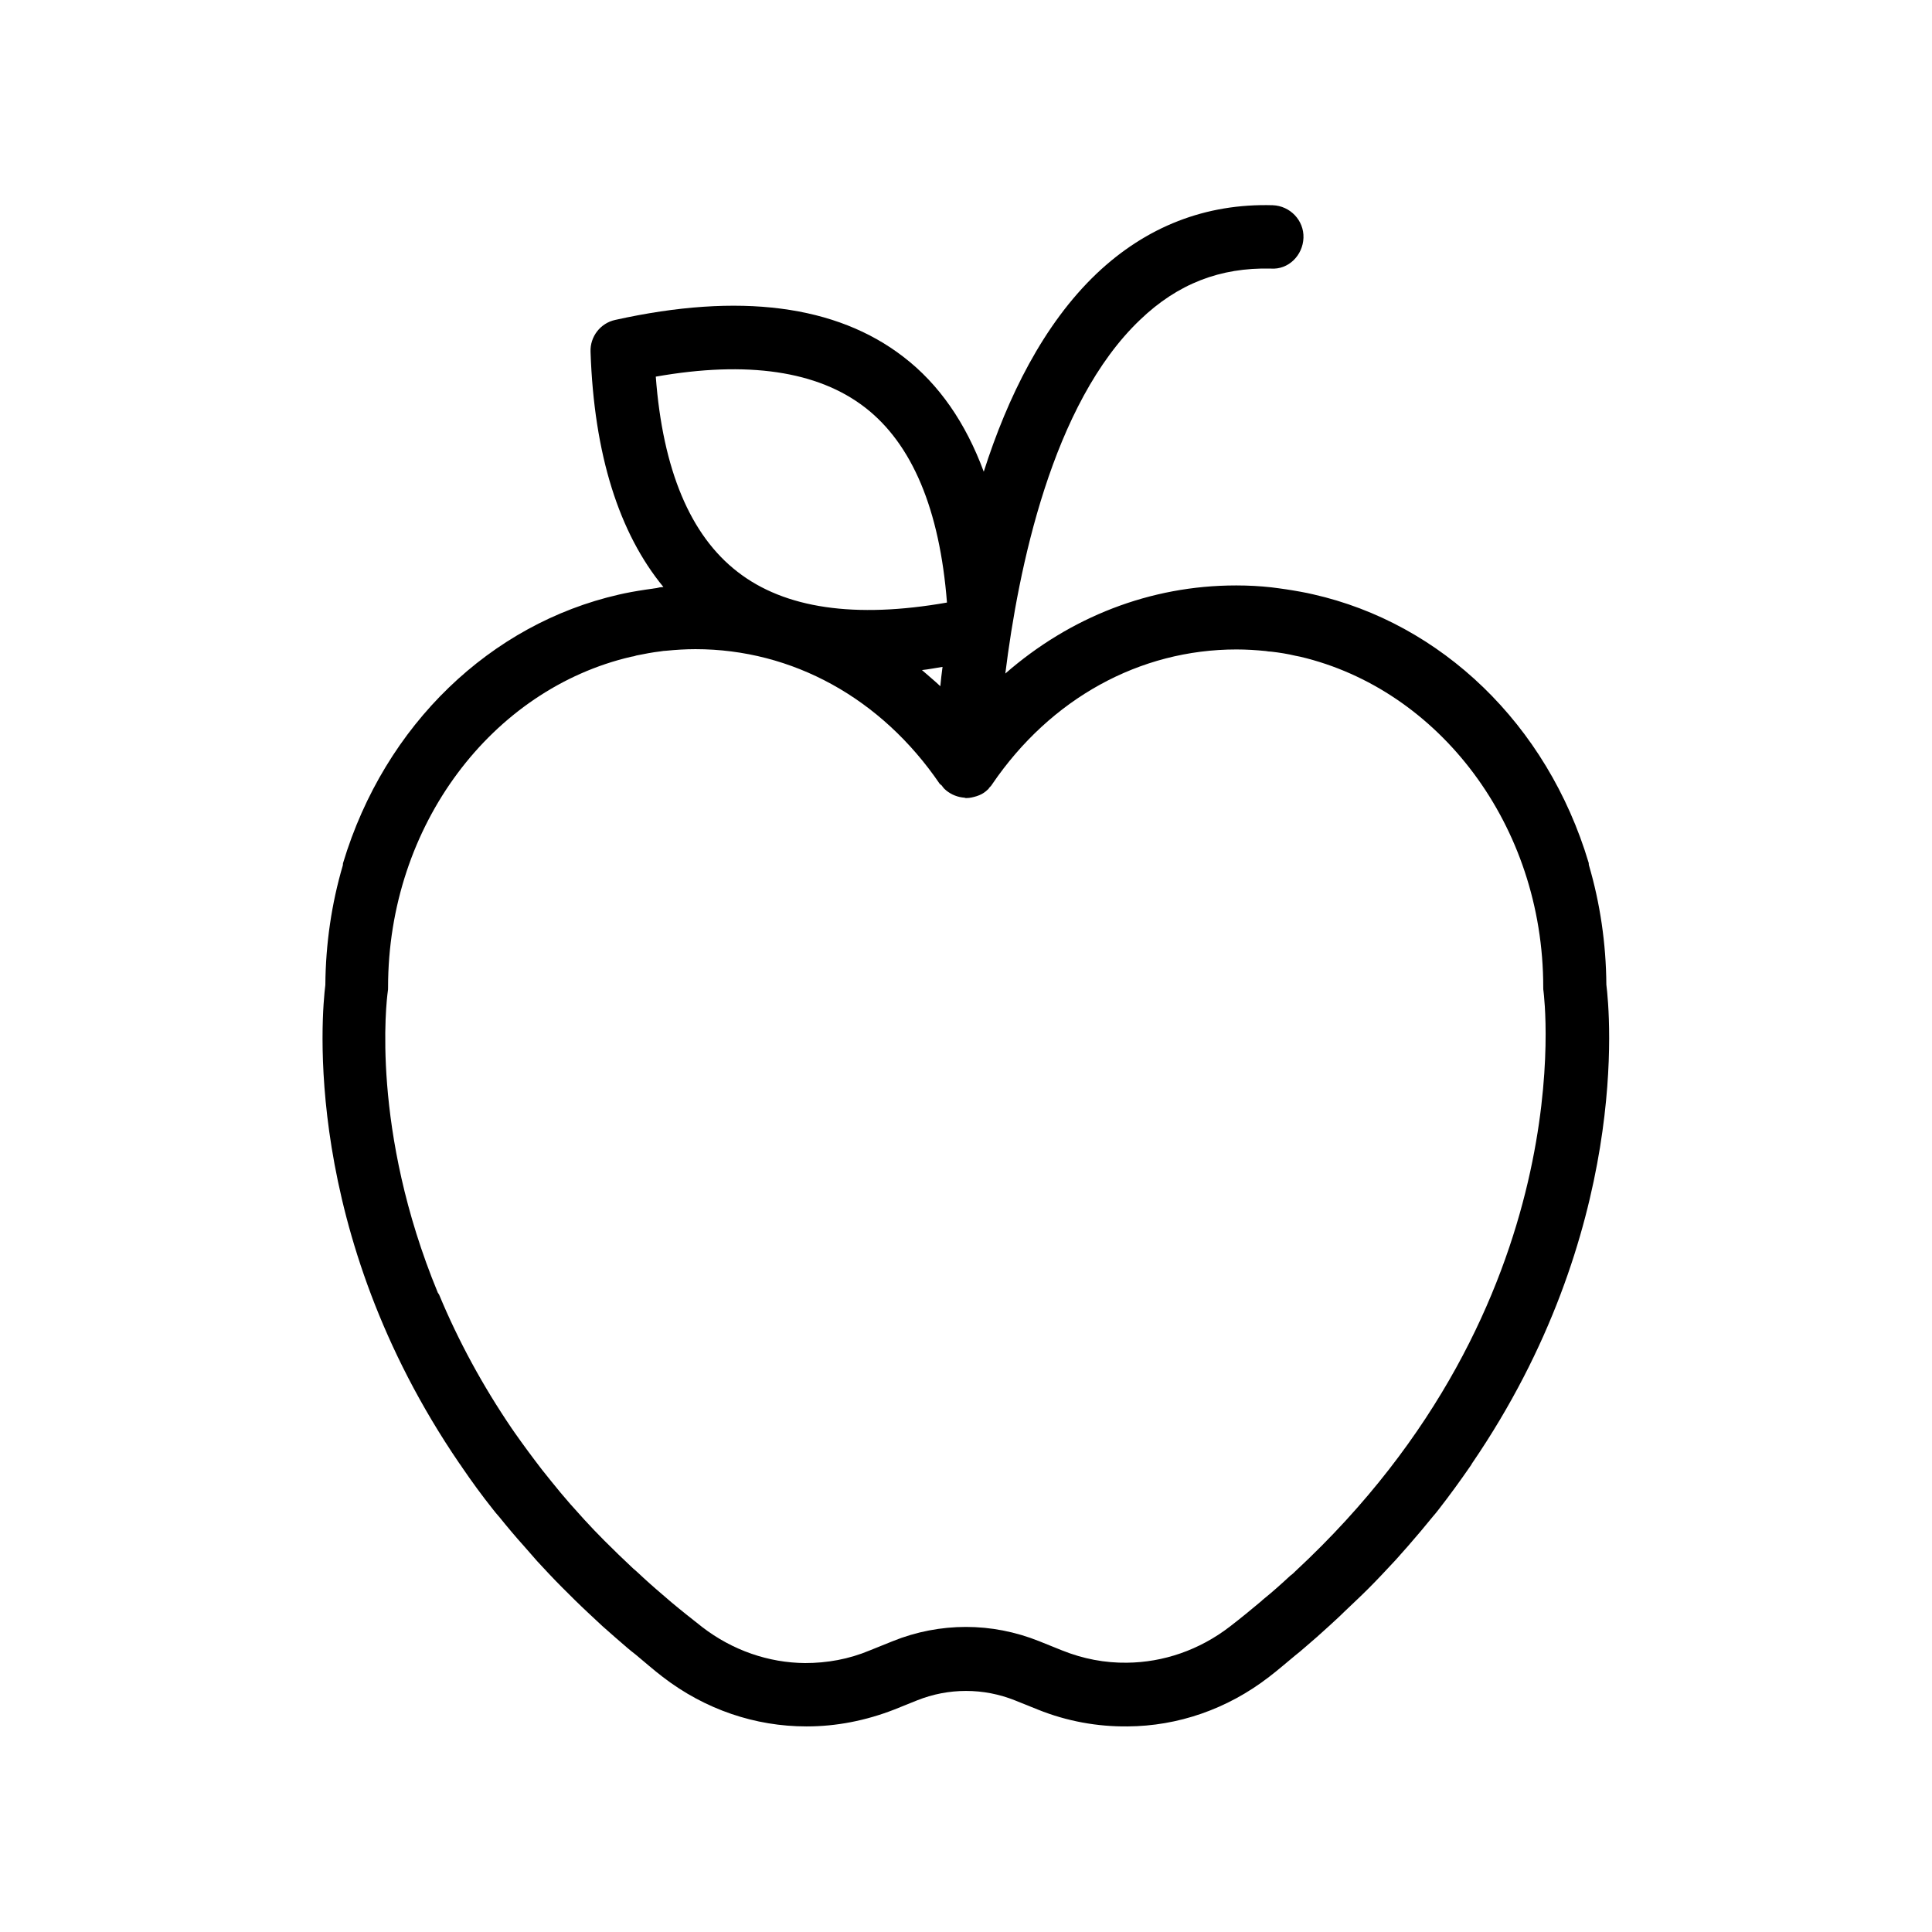 <?xml version="1.0" encoding="UTF-8"?>
<!-- Uploaded to: ICON Repo, www.svgrepo.com, Generator: ICON Repo Mixer Tools -->
<svg fill="#000000" width="800px" height="800px" version="1.1" viewBox="144 144 512 512" xmlns="http://www.w3.org/2000/svg">
 <path d="m317.04 299.99c-2.519 0.336-5.121 0.754-7.559 1.258-0.504 0.082-1.008 0.25-1.512 0.336-33.84 7.727-61.969 34.344-73.051 71.121-0.082 0.25 0 0.418-0.082 0.672-2.938 9.992-4.535 20.656-4.617 31.656-0.922 7.305-6.465 65.328 35.52 126.79 0.25 0.336 0.504 0.672 0.754 1.09 2.519 3.695 5.207 7.391 8.145 11.082 0.504 0.672 1.09 1.344 1.68 2.016 2.098 2.602 4.281 5.207 6.551 7.727 1.176 1.344 2.352 2.688 3.527 4.031 2.098 2.266 4.281 4.617 6.551 6.887 2.266 2.266 4.535 4.535 6.887 6.719 1.258 1.176 2.519 2.352 3.777 3.527 2.184 1.93 4.367 3.863 6.633 5.793 0.672 0.586 1.426 1.176 2.184 1.762 2.434 2.016 4.703 4.031 7.223 5.961 11.25 8.648 24.52 13.098 38.039 13.098h0.082 0.082c7.727 0 15.535-1.512 23.09-4.449l6.047-2.434c4.199-1.68 8.566-2.519 13.016-2.519 4.449 0 8.816 0.84 13.016 2.519l6.047 2.434c7.727 3.106 15.785 4.535 23.762 4.449 13.266-0.082 26.367-4.535 37.449-13.098 2.434-1.848 4.617-3.777 6.969-5.711 0.84-0.672 1.68-1.344 2.519-2.098 2.184-1.848 4.367-3.777 6.465-5.711 1.344-1.258 2.688-2.434 3.945-3.695 2.184-2.098 4.367-4.113 6.465-6.215 2.434-2.434 4.703-4.871 6.969-7.305 1.176-1.258 2.266-2.602 3.441-3.863 2.352-2.688 4.535-5.289 6.719-7.977 0.504-0.586 1.008-1.176 1.512-1.848 2.938-3.777 5.625-7.473 8.23-11.25 0.25-0.336 0.418-0.586 0.586-0.922 42.066-61.547 36.527-119.57 35.602-126.88-0.082-11-1.68-21.664-4.617-31.656-0.082-0.25 0-0.418-0.082-0.672-11-36.777-39.129-63.48-73.051-71.121-0.504-0.082-1.008-0.25-1.512-0.336-2.519-0.504-5.039-0.922-7.559-1.258-0.672-0.082-1.258-0.168-1.93-0.25-3.023-0.336-6.129-0.504-9.238-0.504h-0.082-0.082c-22.754 0-44 8.398-61.129 23.344 3.441-27.625 12.344-71.539 35.77-93.793 9.91-9.488 21.16-13.855 34.594-13.52 4.703 0.336 8.48-3.527 8.648-8.145 0.168-4.617-3.527-8.48-8.145-8.648-17.719-0.504-33.504 5.625-46.688 18.137-14.105 13.434-23.594 32.746-29.895 52.48-4.785-12.93-11.84-23.176-21.242-30.398-17.801-13.77-43.496-17.129-76.41-9.824-3.945 0.84-6.719 4.449-6.551 8.48 0.922 27.207 7.559 48.031 19.312 62.305-0.336 0-0.586 0.082-0.922 0.082-0.594 0.168-1.18 0.254-1.852 0.336zm-4.367 17.719c2.098-0.418 4.199-0.84 6.383-1.09 0.504-0.082 1.008-0.168 1.512-0.168 2.519-0.25 5.121-0.418 7.727-0.418 25.695 0 49.289 13.016 64.738 35.688 0.168 0.168 0.336 0.25 0.504 0.418 0.082 0.082 0.168 0.168 0.25 0.336 0.168 0.168 0.25 0.336 0.418 0.504 0.672 0.672 1.426 1.176 2.266 1.594 0.168 0.082 0.418 0.168 0.586 0.25 0.84 0.336 1.68 0.504 2.602 0.586 0.082 0 0.168 0.082 0.25 0.082h0.168 0.082c0.922 0 1.848-0.25 2.688-0.504 0.25-0.082 0.418-0.168 0.672-0.25 0.84-0.336 1.594-0.84 2.266-1.512 0.168-0.082 0.25-0.25 0.336-0.418 0.336-0.336 0.586-0.586 0.84-1.008 15.449-22.672 39.047-35.688 64.738-35.688 2.602 0 5.207 0.168 7.727 0.418 0.504 0.082 1.008 0.168 1.512 0.168 2.184 0.25 4.281 0.586 6.383 1.09 0.418 0.082 0.84 0.168 1.258 0.25 36.695 8.648 64.402 44.586 64.402 87.578 0 0.418 0 0.754 0.082 1.176 0.082 0.84 10.746 82.539-65.746 153.58-0.418 0.418-0.84 0.84-1.344 1.176-2.352 2.184-4.785 4.367-7.391 6.465l-0.25 0.25c-2.688 2.266-5.457 4.535-8.398 6.801-8.062 6.215-17.633 9.488-27.289 9.574-5.793 0.082-11.586-1.008-17.215-3.273l-6.047-2.434c-6.297-2.519-12.848-3.777-19.398-3.777s-13.184 1.258-19.398 3.777l-6.047 2.434c-5.606 2.359-11.398 3.367-17.191 3.367-9.656-0.082-19.23-3.359-27.289-9.574-2.769-2.184-5.543-4.367-8.145-6.551-0.168-0.168-0.418-0.336-0.586-0.504-2.352-2.016-4.617-3.945-6.801-5.961-0.922-0.84-1.762-1.68-2.688-2.434-2.602-2.434-5.207-4.953-7.641-7.391-1.848-1.848-3.609-3.695-5.375-5.625-1.258-1.344-2.434-2.769-3.695-4.113-1.762-2.016-3.441-4.031-5.121-6.129-0.754-1.008-1.594-1.93-2.352-2.938-2.519-3.273-4.953-6.551-7.305-9.91-0.25-0.336-0.504-0.754-0.754-1.09-7.641-11.25-14.105-23.09-19.23-35.434-0.082-0.168-0.25-0.336-0.336-0.504-17.801-43.074-13.602-77.418-13.266-79.77 0.082-0.418 0.082-0.754 0.082-1.176 0-42.992 27.625-79.016 64.402-87.578 0.586-0.09 1.004-0.172 1.426-0.34zm80.523 8.145c-1.594-1.512-3.273-2.856-4.871-4.281 1.762-0.168 3.695-0.586 5.457-0.84-0.25 1.762-0.418 3.441-0.586 5.121zm-19.984-73.895c12.512 9.656 19.816 27.039 21.746 51.723-24.352 4.281-42.992 1.594-55.504-8.145-12.512-9.656-19.816-27.039-21.664-51.723 24.27-4.281 42.914-1.512 55.422 8.145z"/>
</svg>